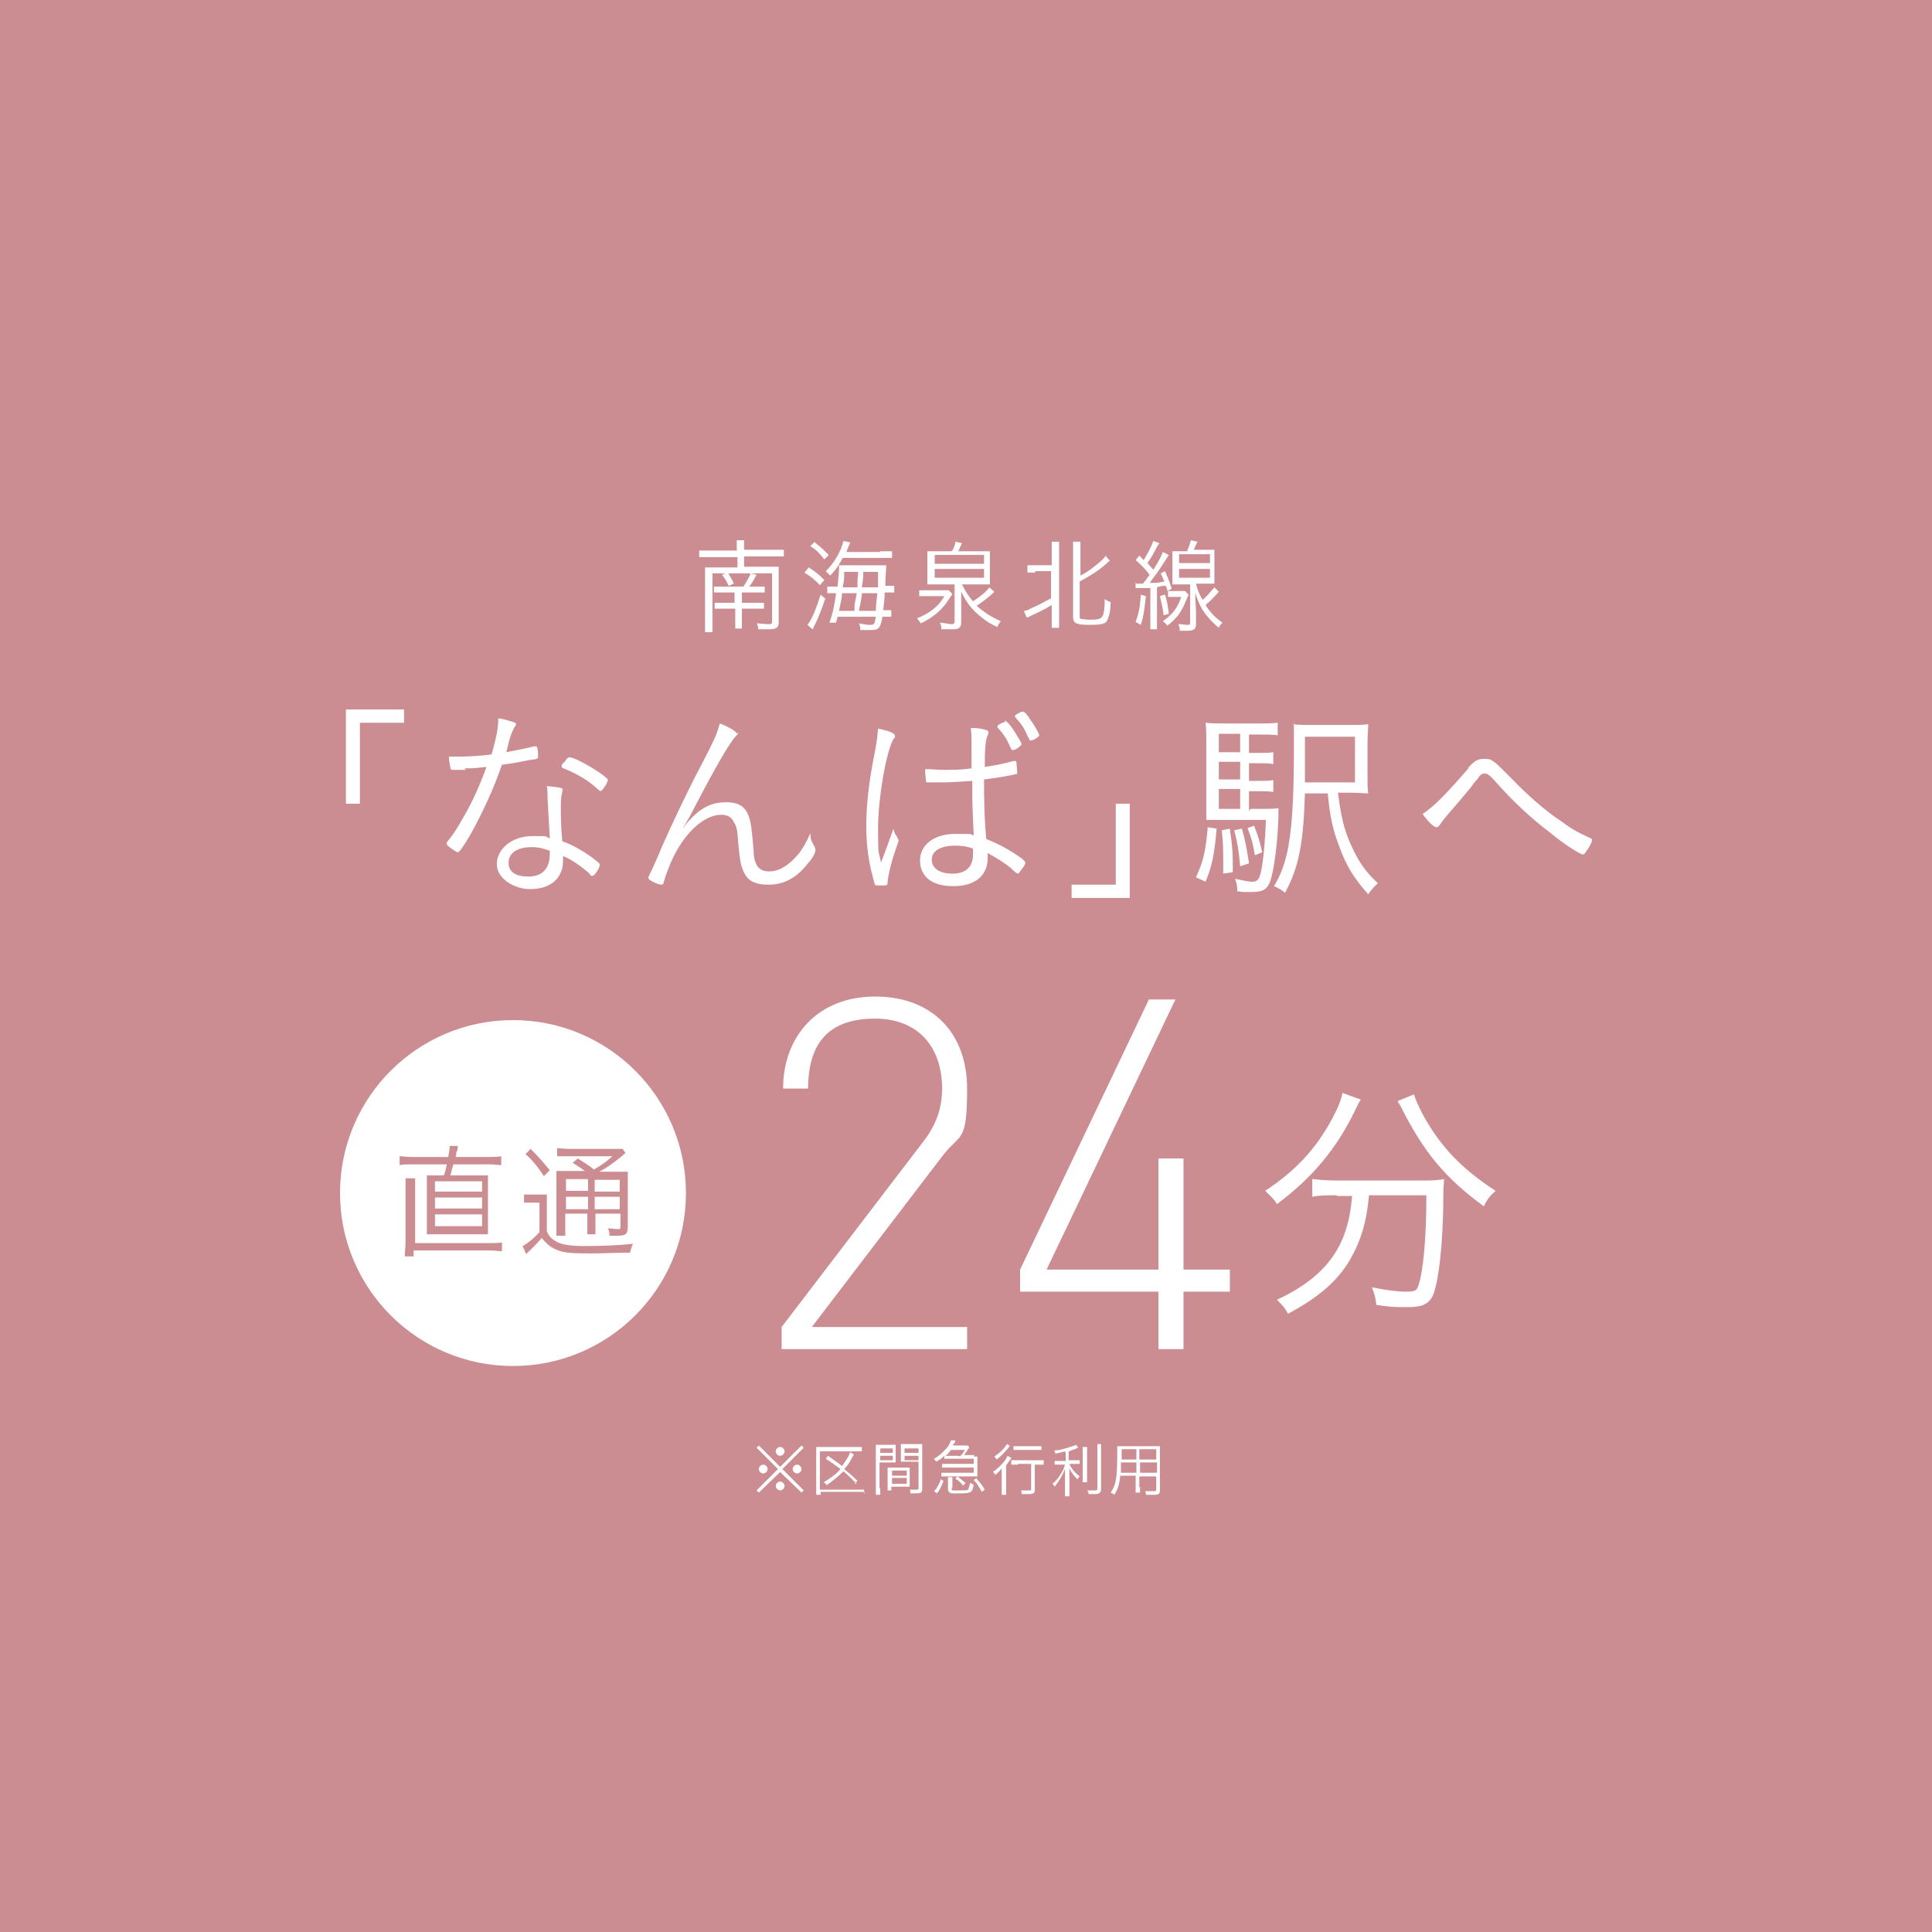 <?xml version="1.0" encoding="UTF-8"?>
<svg id="_レイヤー_2" xmlns="http://www.w3.org/2000/svg" version="1.1" viewBox="0 0 262.5 262.5">
  <!-- Generator: Adobe Illustrator 29.3.0, SVG Export Plug-In . SVG Version: 2.1.0 Build 146)  -->
  <defs>
    <style>
      .st0 {
        fill: #cb8d92;
      }

      .st1 {
        fill: #fff;
      }
    </style>
  </defs>
  <g id="_レイヤー_4">
    <g>
      <rect class="st0" y="0" width="262.5" height="262.5"/>
      <g>
        <circle class="st1" cx="69.7" cy="162.1" r="23.5"/>
        <g>
          <path class="st0" d="M60.9,157.2c.1-.6.2-1.1.2-1.5h1.1c0,.3,0,.5-.2.9,0,.2,0,.2-.1.6h4.5c.7,0,1.2,0,1.7-.1v1.2c-.5,0-.9-.1-1.7-.1h-4.8c-.2.6-.2.8-.4,1.5h3.3c.8,0,1.3,0,1.8,0,0,.4,0,.9,0,1.8v4.4c0,.8,0,1.4,0,1.8-.6,0-.9,0-1.8,0h-4.7c-.9,0-1.3,0-1.8,0,0-.4,0-.9,0-1.8v-4.4c0-.9,0-1.4,0-1.8.5,0,1,0,1.9,0h.4c.2-.5.3-.9.4-1.5h-4.8c-.6,0-1.1,0-1.6.1v-1.2c.5,0,1,.1,1.7.1h5ZM66.6,168.9c.6,0,1.1,0,1.6-.1v1.2c-.5,0-.9-.1-1.6-.1h-10.4v.8h-1.2c0-.6.1-1.2.1-1.9v-7c0-.7,0-1.3,0-1.7h1.3c0,.5,0,1,0,1.7v7.1h10.5,0ZM59.1,161.9h6.4v-1.4h-6.4v1.4ZM59.1,164.2h6.4v-1.5h-6.4v1.5ZM59.1,166.6h6.4v-1.6h-6.4v1.6Z"/>
          <path class="st0" d="M71.2,162.3c.3,0,.6,0,1.1,0h.8c.5,0,.8,0,1.2,0,0,.5,0,1,0,1.8v3.2c.3.7.6,1,1.3,1.4.7.4,1.8.6,4,.6s4.5-.1,6.4-.3c-.2.4-.3.8-.4,1.2-1.8,0-3.7.1-5.2.1-3.2,0-4.1-.1-5.2-.7-.6-.3-1-.7-1.6-1.4-.5.6-.7.8-1.1,1.2-.2.2-.3.3-.6.6-.2.1-.2.2-.4.4l-.5-1.1c.6-.3,1.5-1,2.3-1.9v-4h-1c-.5,0-.8,0-1.1,0v-1.1h0ZM72.1,156.1c1.1,1.1,1.7,1.8,2.6,2.9l-.8.8c-.8-1.2-1.4-2-2.5-3l.7-.7h0ZM79.9,159.4c-.7-.5-1.4-1-2.1-1.4l.7-.6c.8.5,1.3.8,2.2,1.5,1.2-.7,1.6-1,2.5-1.8h-5.9c-.8,0-1.2,0-1.6,0v-1.1c.4,0,.9.1,1.7.1h5.6c1,0,1.3,0,1.6,0l.4.6c-.1,0-.2.1-.4.3-1,.8-2,1.6-3.2,2.2h2.1c.9,0,1.4,0,1.8,0,0,.4,0,1.1,0,2v5.4c0,1-.2,1.3-1.4,1.3s-.7,0-1.1,0c0-.4,0-.6-.2-1,.5,0,.9.1,1.3.1s.4,0,.4-.5v-1.6h-3.4v1c0,.9,0,1.3,0,1.8h-1.1c0-.4,0-1,0-1.8v-1h-3v1.3c0,.9,0,1.3,0,1.7h-1.2c0-.4,0-.9,0-1.7v-5.2c0-1,0-1.4,0-1.9.4,0,1,0,1.7,0h2.3ZM76.9,160.2v1.6h3v-1.6h-3ZM76.9,164.3h3v-1.7h-3v1.7ZM80.8,161.9h3.4v-1.6h-3.4v1.6ZM84.2,162.6h-3.4v1.7h3.4v-1.7Z"/>
        </g>
      </g>
      <g>
        <path class="st1" d="M47,109.2v-12.8h7.9v1.8h-6v11s-1.9,0-1.9,0Z"/>
        <path class="st1" d="M63.3,104.6c-.1,0-.4,0-.7,0-.4,0-.7,0-.9,0-.4,0-.4,0-.5-.2,0-.3-.2-.7-.2-1.6.4,0,1.3,0,1.5,0,1,0,2.9-.1,4.3-.3.6-2.2.9-3.4.9-4.9.8.1,1.4.3,2,.5.4.1.4.2.4.3s0,.2-.2.4c-.4.8-.6,1.2-1.1,3.4,2.1-.4,3-.6,3.8-.8.1,0,.2,0,.2,0,.2,0,.2.2.3.8,0,.2,0,.4,0,.4,0,0,0,.2,0,.2,0,.2,0,.3-.6.4,0,0-.1,0-.2,0-1,.2-3,.6-4.1.7-1.1,3.2-2.6,6.5-4.4,9.7-.9,1.5-1.4,2.2-1.6,2.2s-1.5-.9-1.5-1.1,0-.3.2-.5c.5-.6,1-1.3,1.5-2.2,1.4-2.3,2.5-4.5,3.7-7.8-1.8.2-2,.2-3,.2h0ZM76.4,107.2c0,0,0,.2,0,.4-.1.4-.2.9-.2,1.8,0,1.3,0,2.9.2,4.9,1.4.5,2.6,1.2,3.9,2.1.9.7,1.2.9,1.2,1.1,0,.4-.7,1.5-1,1.5s-.2,0-.4-.3c-1-.9-2.4-1.9-3.6-2.4,0,1,0,1.6-.3,2.2-.6,1.5-2.1,2.3-4.2,2.3s-4.5-1.4-4.5-3.4,2-3.8,4.8-3.8,1.4,0,2.4.3c-.1-1.9-.2-3.5-.3-5.3,0-.9,0-1.2-.1-1.8,1.8.2,2.2.2,2.2.6ZM72.2,115.1c-1.9,0-3.1.8-3.1,2.1s1,1.9,2.7,1.9,2.9-.9,2.9-3.1,0-.4,0-.4c-.8-.3-1.5-.5-2.4-.5ZM76.6,103.7c0-.1.1-.2.2-.3.1-.2.4-.5.5-.5,0,0,0,0,.1,0,.9,0,5.2,2.6,5.2,3.1h0c-.2.5-.2.6-.6,1.1-.1.2-.3.3-.4.4,0,0-.2-.1-.3-.2-1.4-1.3-2.8-2.1-4.7-2.9-.2,0-.3-.2-.3-.3,0-.2.2-.3.2-.5h0Z"/>
        <path class="st1" d="M100.3,99.5c0,.1,0,.2-.3.5-.8.8-2.8,4.2-6,10.4-.2.4-.4.8-1.3,2.2,2-2.6,3.7-3.6,5.9-3.6s3,.9,3.4,2.9c.1.6.2,1.4.4,3.8,0,.9.2,1.4.4,1.8.3.6.9.9,1.7.9,1.4,0,2.8-.9,4.1-2.5.5-.7.9-1.3,1.5-2.7,0,.8.1,1,.5,1.7.1.2.2.4.2.6,0,.4-.4,1.1-1.1,1.9-1.5,1.9-3.2,2.8-5.3,2.8s-3-.7-3.5-2.1c-.3-.7-.4-1.5-.6-3.6-.1-1.7-.2-2.2-.6-2.8-.3-.7-.9-1-1.7-1-2.4,0-5.2,2.6-6.9,6.6-.3.8-.6,1.4-.9,2.5,0,.3-.2.4-.3.4-.5,0-1.8-.6-1.8-.9s.2-.5.5-1.2c.2-.4.7-1.5,1.4-3.2,1.1-2.5,3.3-7.2,5.2-10.8,2-3.8,2.2-4.4,2.6-5.8,1.3.5,2.3,1.1,2.3,1.4h0Z"/>
        <path class="st1" d="M121.9,113.8c.1.2.2.3.2.4,0,.1-.2.6-.4,1.2-.5,1.4-1,3.3-1.1,4.4,0,.4-.1.5-.3.5-.2,0-.7,0-1.1,0s-.3,0-.6-1.1c-.6-2.2-.9-4.4-.9-7s.3-5.7,1.1-9.7c.3-1.5.4-2.3.5-3.5,1.5.3,2.3.6,2.3,1s0,.1-.2.4c-1,1.7-2.1,8.1-2.1,12.2s.1,2.9.4,4.6c.4-1,.6-1.6.9-2.4.3-.9.6-1.6.8-2.2.1.5.2.8.5,1.1h0ZM128.1,106.3h-.4c-.7,0-1.2,0-1.5,0s-.4,0-.4-.2c0-.3-.1-.9-.1-1.3v-.3c1.1,0,1.6.1,2.4.1,1.4,0,2.5,0,3.9-.2v-3.1c0-1,0-1.5-.1-2.4.9,0,1.5.1,2.1.3.2,0,.3.2.3.3s0,.2-.1.4c-.3.6-.4,1.8-.4,4.3,1.4-.2,2.4-.4,3.9-.8.1,0,.2,0,.2,0,.1,0,.2,0,.2.2,0,.2.1,1,.1,1.3s0,.3-.3.3c-.7.2-2.5.5-4.2.7,0,2.1,0,4.8.3,8.1,1.8.7,3.4,1.6,4.9,2.7.2.2.4.3.4.5s-.1.4-.4.8c-.3.4-.5.7-.6.7s-.4-.2-.9-.7c-.8-.7-2.1-1.5-3.2-2.1,0,.2,0,.4,0,.6,0,2.5-1.7,3.9-4.7,3.9s-4.5-1.4-4.5-3.5,1.9-3.6,4.8-3.6,1.7,0,2.5.2c-.2-4.1-.2-4.7-.2-7.4-1.5.1-3,.2-3.9.2h0ZM129.8,114.9c-2,0-3.2.7-3.2,1.9s1.1,1.9,2.8,1.9,2.8-.8,2.8-2.6,0-.8,0-.8c-.8-.3-1.5-.4-2.4-.4ZM136.5,97.9c.2,0,.8.6,1.4,1.6.5.8.9,1.4.9,1.6s-.8.8-1.1.8-.2,0-.4-.3c-.5-1.2-.9-1.8-1.7-2.7-.1-.1-.1-.2-.1-.2,0-.2.8-.6,1.1-.6ZM139.7,100.2c-.5-1.2-.8-1.7-1.8-2.8,0,0,0-.1,0-.1,0-.1.1-.2.5-.4.3-.2.5-.2.6-.2.2,0,.5.3,1,1.1.6.8,1.2,1.9,1.2,2.1s-.8.7-1.1.7-.2,0-.3-.3h0Z"/>
        <path class="st1" d="M153.5,109.2v12.8h-7.9v-1.8h6v-11s1.9,0,1.9,0Z"/>
        <path class="st1" d="M165.3,112.6c-.3,3.5-.6,5-1.5,7.2l-1.3-.6c1-2.2,1.3-3.5,1.6-6.8l1.3.2ZM169.9,109.9h1.3c1.3,0,2,0,2.5-.1,0,.3,0,.5,0,1.1-.1,3.6-.6,7.3-1.1,8.8-.4,1.1-1,1.5-2.5,1.5s-1.1,0-2-.1v-.3c0-.4-.1-.9-.3-1.4,1,.2,1.8.4,2.3.4.8,0,1.1-.3,1.4-2.3.2-1.3.4-3.4.5-6.1h-5.7c-1.1,0-1.8,0-2.4,0,0-.6,0-1.3,0-2.8v-7.3c0-1.7,0-2.3-.1-3.1.8.1,1.5.1,2.9.1h4.2c1.2,0,1.8,0,2.7-.1v1.7c-.8-.1-1.4-.1-2.5-.1h-1.4v2.5h1c1,0,1.7,0,2.3-.1v1.6c-.7-.1-1.3-.1-2.3-.1h-1v2.4h1c1,0,1.7,0,2.3-.1v1.6c-.6-.1-1.3-.1-2.3-.1h-1v2.7h0ZM168.5,99.7h-2.9v2.5h2.9v-2.5ZM168.5,103.5h-2.9v2.4h2.9v-2.4ZM165.6,107.2v2.7h2.9v-2.7h-2.9ZM167.1,112.6c.4,2.8.4,3.4.4,5.9l-1.3.2c0-.5,0-.9,0-1.1,0-1.9,0-3.1-.2-4.8,0,0,1.1-.2,1.1-.2ZM168.7,112.5c.5,1.6.7,2.9,1,4.8l-1.2.4c-.2-2.3-.4-3.3-.8-4.9l1-.2ZM170.4,112.2c.5,1.3.7,1.9,1.1,3.6l-1,.4c-.3-1.8-.5-2.4-1-3.7l.9-.3h0ZM181.8,107.8c.4,3.1.8,4.9,1.8,7.1,1,2.2,1.9,3.5,3.6,5.1-.5.5-.9.9-1.3,1.5-1.9-2.1-3-3.9-3.9-6.4-.9-2.3-1.3-4.1-1.6-7.3h-3.1c-.2,6.7-.8,10-2.7,13.5-.5-.4-.8-.6-1.5-.9.8-1.3,1.3-2.6,1.7-4.2.7-2.9,1-7.2,1-14s0-3-.1-3.8c.8.1,1.5.1,2.9.1h4.4c1.4,0,2.2,0,2.9-.1,0,.6-.1,1.2-.1,2.9v3.6c0,1.6,0,2.2.1,2.9-.5,0-1.4-.1-2.6-.1h-1.5ZM184.1,106.3v-6.2h-6.8v1.3c0,.8,0,2.5,0,4.9h6.9Z"/>
        <path class="st1" d="M199.4,104.4c.9-1,1.4-1.3,2.2-1.3s1,.1,1.5.5c.2.1,1,.9,2.3,2.2,2,2.1,4.6,4.4,6.6,5.7,1.5,1.1,2,1.4,4.1,2.4.2,0,.2.2.2.3,0,.2-.4,1-.8,1.5-.2.3-.3.4-.4.4-.4,0-2.6-1.4-4.4-2.9-2.9-2.2-5.2-4.4-7.6-7.1-.7-.8-1-1-1.4-1s-.6.2-1,.8c0,0-.3.3-.6.7,0,.1-.3.4-.6.8-1.2,1.4-1.5,1.8-2.9,3.4-.3.4-.6.7-1,1.3-.1.2-.3.3-.4.3-.4,0-1.2-.8-1.9-1.8,1.7-1.2,2.9-2.4,6.3-6.3h0Z"/>
      </g>
      <g>
        <path class="st1" d="M106.2,183.3v-3l19.1-25c1.9-2.4,2.7-4.7,2.7-7.4,0-5.7-3.3-9.5-9.1-9.5s-9.1,2.8-9.1,9.5h-3.4c0-7.1,4.7-12.5,12.5-12.5s12.5,5,12.5,12.5-.9,6-3.3,9.1l-17.8,23.3h21.1v3h-25.2,0Z"/>
        <path class="st1" d="M160.8,175.5v7.8h-3.4v-7.8h-18.8v-3l17.5-36.7h3.6l-17.5,36.7h15.2v-15.1h3.4v15.1h6.3v3h-6.3Z"/>
        <path class="st1" d="M184.9,149.4c-.3.4-.4.7-.9,1.7-2.5,5.1-5.8,9-10.5,12.5-.4-.7-.9-1.1-1.6-1.8,4.1-2.7,6.9-5.7,9.1-9.8.8-1.5,1.2-2.5,1.4-3.5l2.5.9h0ZM181.7,162.4c-1.3,0-2.4,0-3.4.2v-2.4c1,.1,2.1.2,3.4.2h11c1.6,0,2.5,0,3.5-.2,0,.6-.1.9-.1,2.4,0,6.5-.7,12.1-1.5,13.6-.6,1-1.4,1.4-3.3,1.4s-2.2,0-4.3-.3c-.1-.9-.2-1.4-.6-2.4,1.9.4,3.5.6,4.7.6s1.4-.2,1.6-.8c.7-2,1.1-6.6,1.1-12.3h-7.8c-.3,3.6-1.1,6.2-2.6,8.8-1.7,2.9-4.3,5.1-8.4,7.3-.4-.8-.8-1.2-1.5-1.9,6.8-3.2,9.7-7.3,10.2-14.1h-2.1ZM192.1,148.6c.2.8.6,1.6,1.2,2.8,2.4,4.4,5.3,7.4,9.9,10.4-.7.6-1.1,1.1-1.6,2.1-5.3-3.9-8.1-7.3-11.2-13.4-.1-.3-.4-.6-.5-.9l2.2-.9h0Z"/>
      </g>
      <g>
        <path class="st1" d="M108.9,196.4l.3.3-2.9,2.9,2.9,2.9-.3.3-2.9-2.8-2.9,2.8-.3-.3,2.9-2.9-2.9-2.9.3-.3,2.9,2.9,2.9-2.9ZM104.3,199.6c0,.3-.3.6-.6.6s-.6-.3-.6-.6.3-.6.6-.6.6.3.6.6ZM106.6,201.9c0,.3-.3.6-.6.6s-.6-.3-.6-.6.3-.6.6-.6h0s0,0,0,0h0c.3,0,.6.3.6.6ZM106.6,197.2c0,.3-.3.6-.6.6s-.6-.3-.6-.6.3-.6.6-.6.6.3.6.6ZM108.9,199.6c0,.3-.3.6-.6.6s-.6-.3-.6-.6.3-.6.6-.6.6.3.6.6Z"/>
        <path class="st1" d="M117.5,202.7c-.2,0-.4,0-.8,0h-5.2v.4h-.6c0-.3,0-.5,0-.8v-4.9c0-.3,0-.6,0-.8.3,0,.5,0,.8,0h4.6c.4,0,.6,0,.8,0v.6c-.3,0-.5,0-.8,0h-4.9v5.2h5.2c.4,0,.6,0,.8,0v.6ZM116.4,201.6c-.7-.7-1.1-1.1-1.8-1.7-.7.7-1.3,1.2-2.3,1.9-.1-.2-.2-.3-.4-.4,1-.6,1.7-1.1,2.3-1.8-.7-.5-1.2-.9-2-1.4l.3-.4c.8.6,1.2.8,1.9,1.4.5-.7,1-1.4,1.1-1.9l.5.3c0,.1-.1.2-.2.4-.3.6-.6,1.1-1.1,1.6.6.5,1.1.9,1.8,1.6l-.4.4Z"/>
        <path class="st1" d="M119.6,202.2c0,.4,0,.7,0,.9h-.6c0-.2,0-.5,0-.9v-5c0-.4,0-.6,0-.9.2,0,.4,0,.8,0h1.1c.4,0,.6,0,.8,0,0,.2,0,.5,0,.7v1c0,.3,0,.5,0,.7-.3,0-.5,0-.8,0h-1.4v3.5ZM119.6,197.4h1.7v-.6h-1.7v.6ZM119.6,198.4h1.7v-.6h-1.7v.6ZM123.6,201.3c0,.3,0,.5,0,.7-.2,0-.5,0-.8,0h-1.7v.5h-.5c0-.2,0-.4,0-.7v-1.7c0-.3,0-.5,0-.7.2,0,.4,0,.8,0h1.4c.4,0,.5,0,.8,0,0,.2,0,.4,0,.7v1.2ZM121.2,200.5h2v-.7h-2v.7ZM121.2,201.6h2v-.8h-2v.8ZM125.3,202.3c0,.5-.2.6-.8.6s-.6,0-.8,0c0-.2,0-.3-.1-.5.4,0,.7,0,.8,0,.3,0,.4,0,.4-.2v-3.6h-1.6c-.3,0-.5,0-.8,0,0-.2,0-.4,0-.7v-1c0-.3,0-.5,0-.7.2,0,.4,0,.8,0h1.3c.4,0,.6,0,.8,0,0,.3,0,.5,0,.9v5.1ZM122.9,197.4h1.9v-.6h-1.9v.6ZM122.9,198.4h1.9v-.6h-1.9v.6Z"/>
        <path class="st1" d="M126.9,202.6c.3-.3.4-.4.5-.7.2-.3.3-.5.4-.9l.4.2c-.3.8-.5,1.2-.9,1.7l-.4-.3ZM132.3,197.9c.2,0,.4,0,.5,0,0,.2,0,.3,0,.5v1.7c0,.2,0,.3,0,.5-.2,0-.4,0-.5,0h-3.8c-.2,0-.4,0-.6,0v-.5c.2,0,.3,0,.6,0h3.8v-.7h-3.7c-.2,0-.4,0-.6,0v-.5c.2,0,.3,0,.6,0h3.7v-.7h-3.4c-.3,0-.4,0-.6,0v-.4c-.4.4-.6.5-1.1.8-.1-.2-.2-.2-.3-.4.6-.3,1.1-.8,1.5-1.2.4-.4.7-.9.8-1.3h.6q0,.3-.4.7h1.4c.3,0,.5,0,.7,0l.2.3q0,0-.2.2s0,0,0,0c0,0,0,.1-.1.2-.2.3-.3.4-.4.6h1.4ZM130.4,197.9c.3-.3.5-.5.7-.9h-1.9c-.3.4-.4.6-.8.8.2,0,.3,0,.5,0h1.4ZM129.3,202.2c0,.2,0,.3.2.3.1,0,.4,0,.8,0,1,0,1.2,0,1.3-.2,0-.1.1-.3.2-.8.2,0,.3.2.5.2-.2,1.1-.3,1.2-2,1.2s-1,0-1.2-.1c-.2,0-.3-.2-.3-.6v-.8c0-.3,0-.5,0-.7h.6c0,.2,0,.3,0,.7v.7ZM130.9,201.9c-.4-.5-.6-.7-1.1-1l.3-.3c.5.4.7.6,1.1.9l-.3.3ZM132.6,200.8c.5.6.8.9,1.2,1.6l-.4.3c-.4-.7-.6-1.1-1.1-1.6l.4-.3Z"/>
        <path class="st1" d="M136.1,200.4c0-.3,0-.6,0-.9-.3.4-.5.6-.9.9,0-.2-.2-.3-.3-.4.6-.4,1.1-.9,1.6-1.5.2-.3.3-.5.4-.7l.5.3c0,.1-.1.2-.2.3-.2.3-.3.4-.5.7v3.1c0,.4,0,.7,0,.9h-.6c0-.2,0-.5,0-.9v-1.7ZM137.2,196.4c0,0,0,0-.1.2-.5.6-1,1.2-1.7,1.7-.1-.2-.2-.3-.3-.4.4-.3.7-.5,1-.8.4-.4.6-.7.7-.9l.5.3ZM138.3,199c-.4,0-.7,0-.9,0v-.6c.2,0,.5,0,.9,0h2.7c.4,0,.7,0,.8,0v.6c-.2,0-.5,0-.8,0h-.4v3.4c0,.5-.2.6-.9.6s-.6,0-.9,0c0-.2,0-.4-.1-.5.5,0,.8,0,1.1,0s.3,0,.3-.2v-3.4h-1.8ZM137.7,196.5c.2,0,.5,0,.8,0h2.2c.3,0,.6,0,.8,0v.5c-.2,0-.5,0-.8,0h-2.2c-.3,0-.6,0-.8,0v-.5Z"/>
        <path class="st1" d="M144.7,197.2c-.5.1-.7.2-1.3.3,0-.2-.1-.3-.2-.4,1-.1,1.6-.3,2.5-.6.3-.1.4-.1.5-.2l.3.4s-.2,0-.4.2c-.3,0-.5.2-.9.3v1.2h.8c.3,0,.5,0,.7,0v.5c-.2,0-.4,0-.7,0h-.7c.1.3.2.4.4.7.2.3.5.6,1,1-.1.1-.2.2-.3.4-.6-.6-.8-.9-1.1-1.5,0,.4,0,1,0,1.3v1.6c0,.5,0,.7,0,.9h-.6c0-.3,0-.5,0-.9v-1.5c0-.4,0-.6,0-1.3-.4,1-.8,1.6-1.4,2.4-.1-.2-.2-.3-.3-.4.5-.4.8-.8,1.1-1.3.3-.4.5-.9.6-1.3h-.7c-.3,0-.5,0-.7,0v-.5c.2,0,.4,0,.7,0h.8v-1.1ZM147.7,196.6c0,.2,0,.4,0,.9v3c0,.5,0,.7,0,.9h-.6c0-.2,0-.4,0-.9v-3c0-.4,0-.6,0-.9h.6ZM149.6,196.2c0,.3,0,.5,0,1v5.1c0,.5-.2.7-.9.7s-.5,0-.8,0c0-.2,0-.3-.2-.5.4,0,.8,0,1,0s.4,0,.4-.2v-5.1c0-.5,0-.7,0-1h.6Z"/>
        <path class="st1" d="M154.9,202c0,.4,0,.7,0,.8h-.6c0-.2,0-.4,0-.8v-1.5h-2.1c-.1,1.2-.3,1.8-.8,2.6-.2-.2-.3-.2-.5-.3.7-1,.9-1.8.9-5.4s0-.6,0-.9c.2,0,.5,0,.8,0h4.2c.4,0,.6,0,.8,0,0,.2,0,.4,0,.8v5.2c0,.5-.2.6-.9.6s-.6,0-1,0c0-.2,0-.3-.1-.5.5,0,.8,0,1.1,0s.4,0,.4-.2v-1.8h-2.3v1.5ZM152.3,198.7c0,.2,0,.4,0,.5q0,.5,0,.9h2.1v-1.4h-2.1ZM154.4,196.9h-2v1.4s2,0,2,0v-1.4ZM157.1,198.3v-1.4h-2.3v1.4h2.3ZM154.9,200.1h2.3v-1.4h-2.3v1.4Z"/>
      </g>
      <g>
        <path class="st1" d="M100.1,74.7c0-.7,0-.9,0-1.3h1c0,.4,0,.7,0,1.3h4.1c.6,0,1,0,1.3,0v.9c-.4,0-.8,0-1.3,0h-4.1v1.4h3.5c.5,0,.8,0,1.2,0,0,.3,0,.7,0,1.1v6.4c0,.8-.3,1-1.4,1s-.9,0-1.4,0c0-.3,0-.5-.2-.8.6,0,1,.1,1.5.1s.6,0,.6-.3v-6.6h-8.1v6.6c0,.8,0,1,0,1.4h-1c0-.4,0-.7,0-1.4v-6.2c0-.5,0-.8,0-1.2.4,0,.6,0,1.2,0h3.2v-1.4h-3.9c-.6,0-.9,0-1.3,0v-.9c.4,0,.8,0,1.3,0h3.9ZM101,79.7c.4-.6.7-1.1,1-1.8l.8.2c-.4.7-.6,1.1-1,1.6h1c.5,0,.8,0,1.1,0v.8c-.4,0-.6,0-1.1,0h-2v1.4h1.9c.6,0,.8,0,1.1,0v.8c-.3,0-.6,0-1.1,0h-1.9v1.2c0,.7,0,1.1,0,1.5h-.9c0-.4,0-.8,0-1.5v-1.2h-1.6c-.5,0-.9,0-1.2,0v-.8c.3,0,.6,0,1.2,0h1.5v-1.4h-1.7c-.5,0-.8,0-1.1,0v-.8c.3,0,.6,0,1.2,0h2.7ZM98.9,77.8c.3.5.6,1,.8,1.5l-.7.3c-.2-.5-.5-1-.9-1.5l.7-.3Z"/>
        <path class="st1" d="M109.9,77.1c.9.6,1.3.9,2.1,1.7l-.6.7c-.7-.7-1.1-1.1-2.1-1.7l.5-.6ZM112.1,81.4c-.5,1.5-1,2.8-1.5,3.7q-.1.3-.2.4l-.7-.6c.5-.5,1.2-2.2,1.8-4.1l.7.6ZM110.7,73.7c.8.6,1.3,1.1,1.9,1.7l-.6.6c-.7-.9-1.1-1.3-1.9-1.8l.6-.6ZM119.5,74.9c.9,0,1.3,0,1.7,0v.9c-.3,0-.7,0-1.6,0h-5.1c-.6,1.1-.9,1.6-1.7,2.4-.2-.2-.4-.4-.6-.6.8-.8,1.4-1.6,2-2.9.2-.5.3-.8.4-1.2l.9.2q0,.2-.2.5c0,.2-.2.4-.3.8h4.7ZM113.8,83.7c0,.3-.1.4-.2.9h-.9c.4-1.1.7-2.4.9-4h0c-.5,0-.8,0-1.2,0v-.9c.3,0,.6,0,1.3,0h.1c.1-1.2.2-2,.2-2.5s0-.2,0-.4c.1,0,.5,0,.9,0h4.1c.6,0,.9,0,1.4,0,0,.3,0,.5-.1,2,0,.2,0,.4,0,.8h0c.6,0,.9,0,1.2,0v.9c-.4,0-.8,0-1.2,0h-.1c0,1.1-.1,1.4-.2,2.4h.1c.5,0,.7,0,1,0v.9c-.4,0-.6,0-1,0h-.2c-.3,1.6-.5,1.8-1.6,1.8s-.7,0-1.4,0c0-.3,0-.5-.2-.9.6.1,1.1.2,1.4.2.7,0,.7,0,.9-1.1h-5.2ZM114.4,80.6c0,.6-.1.9-.4,2.4h2.1q0-.2,0-.6c0-.5.2-1,.3-1.8h-2ZM116.5,79.8c0-1,0-1.1.1-2.1h-1.9c0,.9,0,1.1-.2,2.1h2ZM117.1,80.6c0,.6-.2,1.4-.4,2.4h2.3c0-.7.1-1.3.2-2.4h-2.1ZM119.3,79.8c0-.5,0-1.2,0-2.1h-2c0,.8-.1,1.5-.2,2.1h2.1Z"/>
        <path class="st1" d="M124.9,80.2c.3,0,.5,0,1.1,0h1.9c.5,0,.7,0,1,0l.5.5c-.1.2-.2.3-.4.6-.9,1.5-2.2,2.6-3.9,3.4-.1-.2-.3-.4-.5-.7.8-.3,1.3-.6,1.9-1,.8-.6,1.3-1.1,1.8-2h-2.3c-.5,0-.7,0-1.1,0v-.8ZM129.4,74.8c.2-.4.4-.8.4-1.2l.9.2c-.2.4-.3.7-.5,1.1h3c.5,0,1,0,1.3,0,0,.3,0,.6,0,1.2v2.1c0,.6,0,.9,0,1.2-.4,0-.9,0-1.3,0h-2.5c.5,1,.9,1.6,1.5,2.3,1.2-.8,1.8-1.3,2.2-1.9l.7.6c-.7.7-1.5,1.3-2.4,1.9,1,.9,2.1,1.6,3.3,2.1-.2.2-.4.5-.5.8-.8-.4-1.4-.7-2.1-1.3-1.3-1-2-1.9-2.8-3.5,0,.8,0,1.1,0,1.5v2.6c0,.8-.3,1-1.2,1s-.7,0-1.5,0c0-.3,0-.5-.2-.9.5,0,1.2.2,1.5.2s.5,0,.5-.4v-5h-2.9c-.3,0-.6,0-.8,0,0-.2,0-.6,0-.7v-2.5c0-.6,0-.9,0-1.3.3,0,.8,0,1.3,0h1.9ZM127,76.6h6.7v-1.2h-6.7v1.2ZM127,78.5h6.7v-1.2h-6.7v1.2Z"/>
        <path class="st1" d="M140.7,77.8c-.5,0-.8,0-1.1,0v-1c.3,0,.6,0,1.1,0h2.2v-1.8c0-.6,0-1,0-1.4h1c0,.4,0,.8,0,1.4v8.9c0,.6,0,1,0,1.4h-1c0-.4,0-.8,0-1.4v-1.7c-.8.5-1.6.9-2.9,1.5-.2.1-.3.2-.5.2l-.4-.9c.4,0,.7-.2,1.1-.4,1-.4,1.6-.8,2.6-1.3v-3.7h-2.2ZM146.7,83.7c0,.2,0,.4.2.4.2,0,.6.1,1.2.1,1.1,0,1.5-.1,1.7-.5.2-.3.3-1.2.3-2.3.3.2.5.3.8.4,0,1.4-.3,2.3-.6,2.7-.3.3-.9.4-2.2.4-1.9,0-2.3-.2-2.3-1.1v-8.8c0-.7,0-1.1,0-1.4h1c0,.4,0,.8,0,1.4v3.2c1-.5,1.9-1.2,2.7-1.9.3-.3.6-.5.7-.8l.6.7c-.2.1-.3.2-.5.4-1,.9-2.1,1.6-3.6,2.4v4.4Z"/>
        <path class="st1" d="M154.2,79.3c.2,0,.3,0,.5,0s.3,0,.6,0q.1-.2.4-.5c.1-.2.2-.3.5-.7-.7-.9-1.2-1.4-1.9-2l.5-.6c.3.3.4.4.6.6.7-1.2,1.1-2,1.3-2.6l.8.3c0,.1-.2.3-.3.5-.4.8-.8,1.5-1.3,2.2.3.3.4.5.8.9.8-1.2,1.1-1.9,1.3-2.4l.8.4q-.3.5-.9,1.4c-.5.8-.8,1.2-1.7,2.4.9,0,1.2,0,2-.2-.2-.5-.3-.7-.5-1.1l.6-.3c.4,1,.6,1.4.9,2.4l-.6.3c0-.3-.1-.4-.2-.7-.5,0-.6,0-1.2.2v4.4c0,.6,0,1,0,1.3h-.9c0-.4,0-.8,0-1.3v-4.3q-.4,0-1.5,0c-.2,0-.3,0-.5,0v-.8ZM155.7,81c-.3,2.4-.3,2.6-.7,3.9l-.7-.4c.4-1.1.6-2,.7-3.7l.7.2ZM158.3,80.8c.3,1,.4,1.6.5,2.6l-.7.2c-.1-1-.3-1.7-.5-2.6l.6-.2ZM161.5,80.8q-.1.2-.4.9c-.2.6-.7,1.5-1.1,2-.4.4-.8.9-1.4,1.3-.2-.2-.3-.4-.6-.6,1.3-.9,2-1.8,2.5-3.3h-.9c-.4,0-.6,0-.9,0v-.8c.3,0,.5,0,.9,0h.7c.3,0,.5,0,.7,0l.4.4ZM161.4,74.6c.3-.7.3-.9.4-1.2l.9.2c-.2.4-.3.6-.5,1.1h1.6c.6,0,.9,0,1.2,0,0,.3,0,.7,0,1.3v2.1c0,.6,0,.9,0,1.2-.3,0-.7,0-1.2,0h-1.3c.2.8.4,1.4.9,2.2.6-.5,1-1,1.6-1.7l.6.6c-.7.8-1.1,1.2-1.8,1.8.7,1.1,1.3,1.7,2.3,2.4-.2.2-.4.4-.5.7-.7-.6-1.1-1-1.6-1.6-.8-1-1.1-1.7-1.6-3.1,0,1.2.1,1.9.1,2.5v1.7c0,.7-.3.9-1.2.9s-.7,0-1,0c0-.4-.1-.6-.2-.9.5,0,.9.1,1.2.1s.4,0,.4-.3v-5.2h-1.2c-.6,0-.9,0-1.2,0,0-.4,0-.7,0-1.2v-2.1c0-.5,0-.9,0-1.2.4,0,.6,0,1.2,0h.8ZM160.2,76.5h4.2v-1.2h-4.2v1.2ZM160.2,78.5h4.2v-1.2h-4.2v1.2Z"/>
      </g>
    </g>
  </g>
</svg>